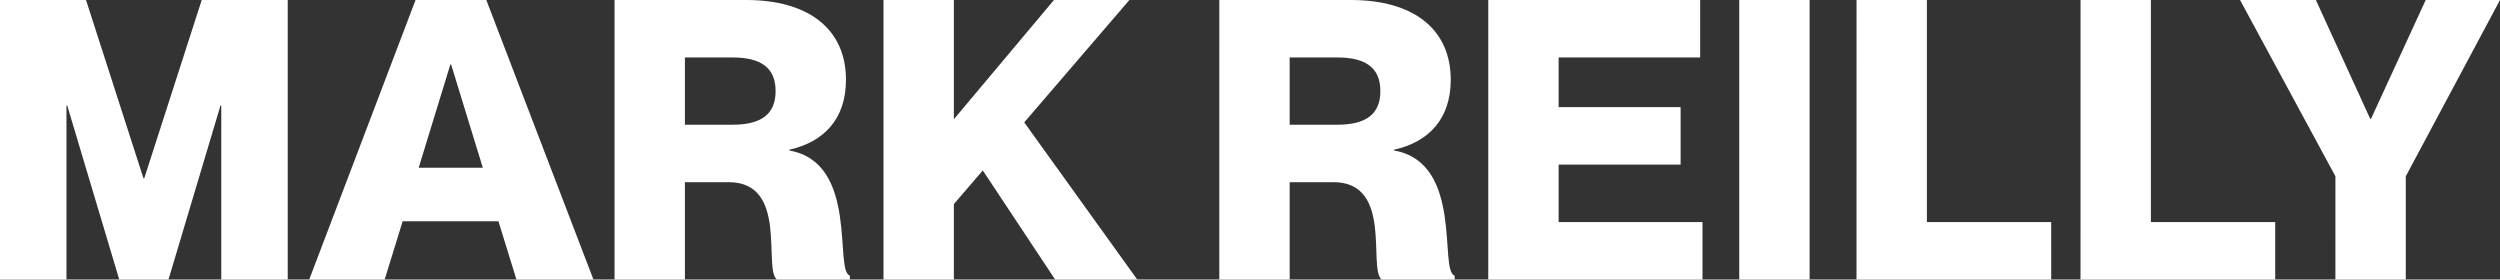 <svg xmlns="http://www.w3.org/2000/svg" width="1826.638" height="204.229" viewBox="0 0 1826.638 204.229">
  <rect x="0" y="0" width="1826.638" height="204.229" fill="#333333" stroke="none"/>
  <path id="Path_441" data-name="Path 441" d="M2.7,215.054H51.258V87.947h.571l37.99,127.108h35.99L163.8,87.947h.571V215.054h48.558V10.825h-62.84L108.1,141.075h-.571L65.54,10.825H2.7Zm225.938,0h55.128l13.139-42.56h69.981l13.139,42.56h56.27L358.03,10.825h-51.7Zm79.978-81.692,23.136-75.408h.571l23.136,75.408Zm143.1,81.692h51.414V143.931h31.991c43.7,0,25.136,62.554,35.133,71.123h53.414V212.2c-11.711-3.428,6.855-82.549-44.273-91.4v-.571c25.422-5.713,41.417-22.565,41.417-51.129,0-37.133-27.421-58.27-72.837-58.27H451.719Zm51.414-113.112V52.813h34.848c20.566,0,31.42,7.427,31.42,24.565s-10.854,24.565-31.42,24.565Zm145.1,113.112H699.65V159.927l21.137-24.565,52.843,79.692h59.983L751.065,100.229l76.836-89.4H772.773L699.65,97.944V10.825H648.236Zm245.361,0h51.414V143.931H977c43.7,0,25.136,62.554,35.133,71.123h53.414V212.2c-11.711-3.428,6.855-82.549-44.273-91.4v-.571c25.422-5.713,41.417-22.565,41.417-51.129,0-37.133-27.421-58.27-72.837-58.27H893.6Zm51.414-113.112V52.813h34.847c20.566,0,31.42,7.427,31.42,24.565s-10.854,24.565-31.42,24.565Zm145.1,113.112h156.528V173.066H1141.528V131.077h89.118V89.089h-89.118V52.813h103.4V10.825H1090.114Zm183.378,0h51.414V10.825h-51.414Zm85.691,0h142.246V173.066H1410.6V10.825h-51.414Zm163.669,0H1665.1V173.066h-90.832V10.825h-51.414Zm186.234,0H1760.5V139.647l68.838-128.822h-54.271l-39.989,86.833h-.571l-39.7-86.833h-55.413l69.7,128.822Z" transform="translate(-2.7 -10.825)" fill="#fff"/>
</svg>

